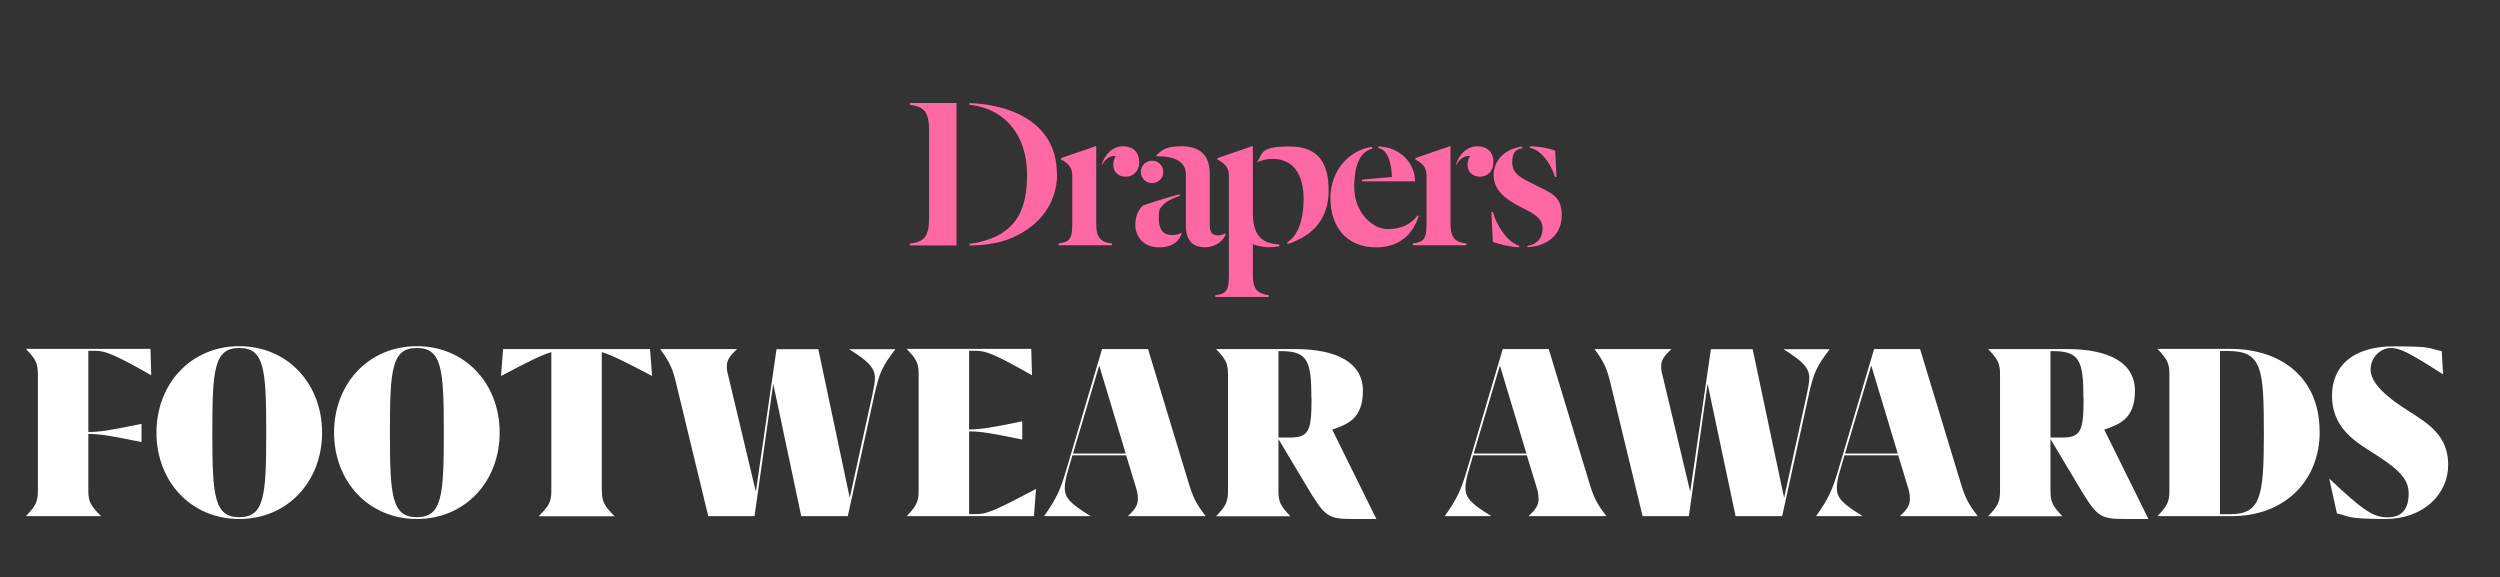 <?xml version="1.0" encoding="UTF-8"?>
<svg xmlns="http://www.w3.org/2000/svg" version="1.1" viewBox="0 0 1669.6 385.5">
  <rect x="0" y="0" width="1669.6" height="385.5" fill="#333333" stroke="none"/>
  <defs>
    <style>
      .cls-1 {
        fill: #fff;
      }

      .cls-2 {
        fill: #ff69a3;
      }
    </style>
  </defs>
  <!-- Generator: Adobe Illustrator 28.6.0, SVG Export Plug-In . SVG Version: 1.2.0 Build 709)  -->
  <g>
    <g id="Drapers">
      <path class="cls-2" d="M607.6,163.9h31.2v-95.1h-31.2v1.2c9.7,1.2,12.9,4.8,12.9,17.5v57.7c0,12.7-3.1,16.3-12.9,17.5v1.2h0ZM705.8,115.9c0-31.1-26-45.7-58.4-47.1v1.2c4.3.3,8.4,1.4,12.6,3,14.8,6,25.9,20.5,25.9,43.9s-7.6,34-19.7,40.5c-4.6,2.4-13.3,5.1-18.7,5.3v1.2c9,0,17.9-1.2,25.3-3.9,19.6-7.2,33.2-22.6,33.2-44.1h0ZM751.7,118c5.1,0,9.1-3.6,9.1-9.7s-3.6-10.6-10.8-10.6-12.3,5.9-14.2,12.1v.6c2.5-4.7,5.8-6.2,8.1-6.2s1,.2,1.2.3c-.9.9-1.6,3.3-1.6,5.6,0,4.7,3.4,7.9,8.2,7.9h0ZM732.1,97.8l-.3-.2-23.2,8v.9c5.7,3,7.5,6,7.5,11v32c0,9.7-1.5,12.1-9.1,13.1v1.2h35.7v-1.2c-7-.8-10.6-3.3-10.6-13v-51.9h0ZM772.3,104.3c13,0,19.7,3.9,19.7,12.4v34.4c0,8.9,4.3,14,12.4,14s12.4-4.5,14-8.2v-1.1c-1.2.8-3.3,1.4-4.8,1.4-3.9,0-5.7-1.8-5.7-6.9v-34.3c0-12.2-6.3-18.3-18.7-18.3s-13.3,3.2-17,6v.5h0ZM783,157c-6.3,0-9.1-3.8-9.1-11s.7-6.3,2.4-8.6c2.2-3,7.3-5,11.5-6.6v-1.1c-7.9,2.1-21.2,6.3-24.1,7.4-1.6.8-5.5,5.3-5.5,13s5.4,15.1,15.7,15.1,13.8-5.1,15.2-9.1v-.6c-.9.6-3.9,1.5-6.1,1.5h0ZM761.9,114.8c0,4.2,3.4,7.5,7.5,7.5s7.5-3.3,7.5-7.5-3.4-7.5-7.5-7.5-7.5,3.3-7.5,7.5h0ZM859.8,163c17.9-5.7,27.5-17.8,27.5-35.6s-6.1-29.6-26.3-29.6-17.5,5-21.4,10.3v.3c2.8-1.5,6.9-2.3,10.5-2.3,13.9,0,20.5,10.9,20.5,26.6s-4.5,25.1-10.8,29.1v1.2h0ZM854.4,164.5v-1.2c-4.5-.3-9.6-1.2-12.9-4.8-4-4.2-4.8-10.6-4.8-16.3v-44.4l-.3-.2-23.3,8v.9c5.7,3.2,7.6,5.9,7.6,11.2v66.4c0,9.7-1.5,12.1-9.1,13.1v1.1h35.7v-1.1c-7.5-1.1-10.6-4.1-10.6-13.3v-20.8c2.7,1.1,7.9,2,10.3,2s5.7-.3,7.3-.6h0ZM916.3,98.1c-14.5,1.8-27.8,15.2-27.8,34.3s10.9,32.8,30.5,32.8,26.2-13.7,28.4-20.8l-.7-.6c-3.4,4.8-9.4,9.2-20,9.2s-22.3-11.8-22.3-27.9,4.6-24,12-25.7v-1.2h0ZM945,121c0-11.8-9.6-22.8-24.5-23.2v1.2c6.4.8,8.7,9.7,9.1,19.2l-20,1.8v1.1h35.4ZM988.3,118c5.1,0,9.1-3.6,9.1-9.7s-3.6-10.6-10.8-10.6-12.3,5.9-14.2,12.1v.6c2.5-4.7,5.8-6.2,8.1-6.2s1,.2,1.2.3c-.9.9-1.6,3.3-1.6,5.6,0,4.7,3.4,7.9,8.2,7.9h0ZM968.7,97.8l-.3-.2-23.2,8v.9c5.7,3,7.5,6,7.5,11v32c0,9.7-1.5,12.1-9.1,13.1v1.2h35.7v-1.2c-7-.8-10.6-3.3-10.6-13v-51.9h0ZM1016.6,97.9c-11.2,1.4-19.1,8.8-19.1,19.2s9,16.3,16.9,20.5c8.5,4.4,15.8,7.4,15.8,14.8s-4.5,11-10.2,11.8v.9c12.4-.6,23-7.5,23-21.4s-8.7-15.2-18.2-20.4c-8.4-4.2-14.9-6.9-14.9-14.9s3.9-8.9,6.7-9.4v-1.1h0ZM1021.8,98.8c7,1.2,13.7,9.8,16.7,19.3h1l-.9-17.4c-2.4-1.2-10-3-16.9-3v1.1h0ZM1014.6,164.2c-7.6-2.3-15.1-13.3-17.6-22.6h-1l1,19.9c3.4,1.5,12.1,3.5,17.6,3.6v-.9h0Z"/>
      <g>
        <path class="cls-1" d="M59,234.4v54.1c7.8,0,14.3-1.1,35.3-5.4h.2v12.1h-.2c-21-4.3-27.6-5.4-35.3-5.4v38.1c0,7.1,1.6,9.9,8.3,16.6v.2H17.5v-.2c6.4-6.7,7.8-9.5,7.8-16.6v-78.1c0-7.1-1.4-9.9-7.8-16.6v-.2h83l.5,17.5h-.2c-24-13.6-30.4-16.2-36.9-16.2h-4.9Z"/>
        <path class="cls-1" d="M104.5,288.9c0-32.6,23-57.7,55.3-57.7s55.3,25.1,55.3,57.7-23,57.7-55.3,57.7-55.3-25.1-55.3-57.7ZM177.8,288.9c0-42.2-1.2-56.5-18-56.5s-18,14.3-18,56.5,1.2,56.5,18,56.5,18-14.3,18-56.5Z"/>
        <path class="cls-1" d="M223.1,288.9c0-32.6,23-57.7,55.3-57.7s55.3,25.1,55.3,57.7-23,57.7-55.3,57.7-55.3-25.1-55.3-57.7ZM296.4,288.9c0-42.2-1.2-56.5-18-56.5s-18,14.3-18,56.5,1.2,56.5,18,56.5,18-14.3,18-56.5Z"/>
        <path class="cls-1" d="M402,328c0,7.1,1.6,9.9,8.3,16.6v.2h-50.4v-.2c6.7-6.7,8.3-9.5,8.3-16.6v-92.8c-5.7,1.5-14.5,5.8-33.4,15.8h-.2l1.4-17.9h98.1l1.4,17.9h-.2c-19.1-10-27.7-14.3-33.4-15.8v92.8Z"/>
        <path class="cls-1" d="M597.9,233.1v.2c-8.7,11.5-10.6,15.3-14,30.7l-17.7,80.7h-31.1l-18.7-88.4-12.5,88.4h-30.9l-21.4-88.5c-2.3-9.7-4.2-14.3-10.6-22.9v-.2h51.1v.2c-5.1,4.7-6.7,7.6-6.7,11.2s.5,4.6,1.6,9.1l17.8,74.8,13.8-95.2h27.9l21,99.3,15-68.4c1.2-5.8,1.8-8.7,1.8-11.7,0-6.3-3.9-11-17-19v-.2h30.6Z"/>
        <path class="cls-1" d="M691.9,326.7l-1.4,18h-84.8v-.2c6.4-6.7,7.8-9.5,7.8-16.6v-78.1c0-7.1-1.4-9.9-7.8-16.6v-.2h83l.5,17.5h-.2c-24-13.6-30.4-16.2-36.9-16.2h-4.9v52.5c7.8,0,14.3-1.1,35.3-5.4h.2v12.1h-.2c-21-4.3-27.6-5.4-35.3-5.4v55.2h5.7c6.2,0,12.9-3,38.9-16.7h.2Z"/>
        <path class="cls-1" d="M805,344.5v.2h-51.6v-.2c5.1-4.6,6.5-7.6,6.5-11.2s-.5-5.4-1.8-9.5l-6-19.7h-35.9l-2.8,9.7c-1.6,5.4-2.3,8.9-2.3,12.1,0,6.7,3.9,10.6,17,18.6v.2h-30.7v-.2c8.1-11.5,10.6-16.9,14.7-30.7l23.9-80.7h30.7l26.9,88.7c3,9.9,4.9,14.3,11.5,22.7ZM751.8,302.9l-17.7-58.8-17.5,58.8h35.2Z"/>
        <path class="cls-1" d="M919.1,346.6h-15.5c-17.5,0-18.9-1.7-32-23.6l-17.8-29.8v34.8c0,7.1,1.4,9.9,7.8,16.6v.2h-49.3v-.2c6.4-6.7,7.8-9.5,7.8-16.6v-78.1c0-7.1-1.4-9.9-7.8-16.6v-.2h52.3c29,0,45.6,9.5,45.6,27.9s-9.9,22.3-20.5,25.9l29.5,59.7ZM875.8,265.7c0-24.4-2.5-31.2-20.1-31.2h-1.9v57.7h7.8c12.7,0,14.3-4.7,14.3-26.4Z"/>
        <path class="cls-1" d="M1072.6,344.5v.2h-51.6v-.2c5.1-4.6,6.5-7.6,6.5-11.2s-.5-5.4-1.8-9.5l-6-19.7h-35.9l-2.8,9.7c-1.6,5.4-2.3,8.9-2.3,12.1,0,6.7,3.9,10.6,17,18.6v.2h-30.7v-.2c8.1-11.5,10.6-16.9,14.7-30.7l23.9-80.7h30.7l26.9,88.7c3,9.9,4.9,14.3,11.5,22.7ZM1019.4,302.9l-17.7-58.8-17.5,58.8h35.2Z"/>
        <path class="cls-1" d="M1221.9,233.1v.2c-8.7,11.5-10.6,15.3-14,30.7l-17.7,80.7h-31.1l-18.7-88.4-12.5,88.4h-30.9l-21.4-88.5c-2.3-9.7-4.2-14.3-10.6-22.9v-.2h51.1v.2c-5.1,4.7-6.7,7.6-6.7,11.2s.5,4.6,1.6,9.1l17.8,74.8,13.8-95.2h27.9l21,99.3,15-68.4c1.2-5.8,1.8-8.7,1.8-11.7,0-6.3-3.9-11-17-19v-.2h30.6Z"/>
        <path class="cls-1" d="M1320.6,344.5v.2h-51.6v-.2c5.1-4.6,6.5-7.6,6.5-11.2s-.5-5.4-1.8-9.5l-6-19.7h-35.9l-2.8,9.7c-1.6,5.4-2.3,8.9-2.3,12.1,0,6.7,3.9,10.6,17,18.6v.2h-30.7v-.2c8.1-11.5,10.6-16.9,14.7-30.7l23.9-80.7h30.7l26.9,88.7c3,9.9,4.9,14.3,11.5,22.7ZM1267.4,302.9l-17.7-58.8-17.5,58.8h35.2Z"/>
        <path class="cls-1" d="M1434.7,346.6h-15.5c-17.5,0-18.9-1.7-32-23.6l-17.8-29.8v34.8c0,7.1,1.4,9.9,7.8,16.6v.2h-49.3v-.2c6.4-6.7,7.8-9.5,7.8-16.6v-78.1c0-7.1-1.4-9.9-7.8-16.6v-.2h52.3c29,0,45.6,9.5,45.6,27.9s-9.9,22.3-20.5,25.9l29.5,59.7ZM1391.4,265.7c0-24.4-2.5-31.2-20.1-31.2h-1.9v57.7h7.8c12.7,0,14.3-4.7,14.3-26.4Z"/>
        <path class="cls-1" d="M1549.2,288c0,34.4-24.7,56.7-58.7,56.7h-49.5v-.2c6.4-6.7,7.8-9.5,7.8-16.6v-78.1c0-7.1-1.4-9.9-7.8-16.6v-.2h48.4c35,0,59.7,20.1,59.7,54.9ZM1511.9,290.2c0-44.8-1.2-55.8-24.4-55.8h-4.9v109h6.7c20.3,0,22.6-11.3,22.6-53.2Z"/>
        <path class="cls-1" d="M1631.4,249.9c-22.4-14.3-28.4-17.5-34.8-17.5s-13.4,5.8-13.4,14.5,10.1,18,24.9,27.3c14.8,9.3,26.9,17.3,26.9,36.3s-15.9,36.1-42.1,36.1-24.2-2-32.2-3.7l-5.1-23.1h.2c22.4,21.2,29.2,25.7,38.7,25.7s14.1-5.4,14.1-16-8.3-17.3-25.8-28.3c-11.8-7.4-25.4-16.9-25.4-36.8s13.8-33.1,41.3-33.1,22.8,1.5,32,3.2l.9,15.4h-.2Z"/>
      </g>
    </g>
  </g>
</svg>
